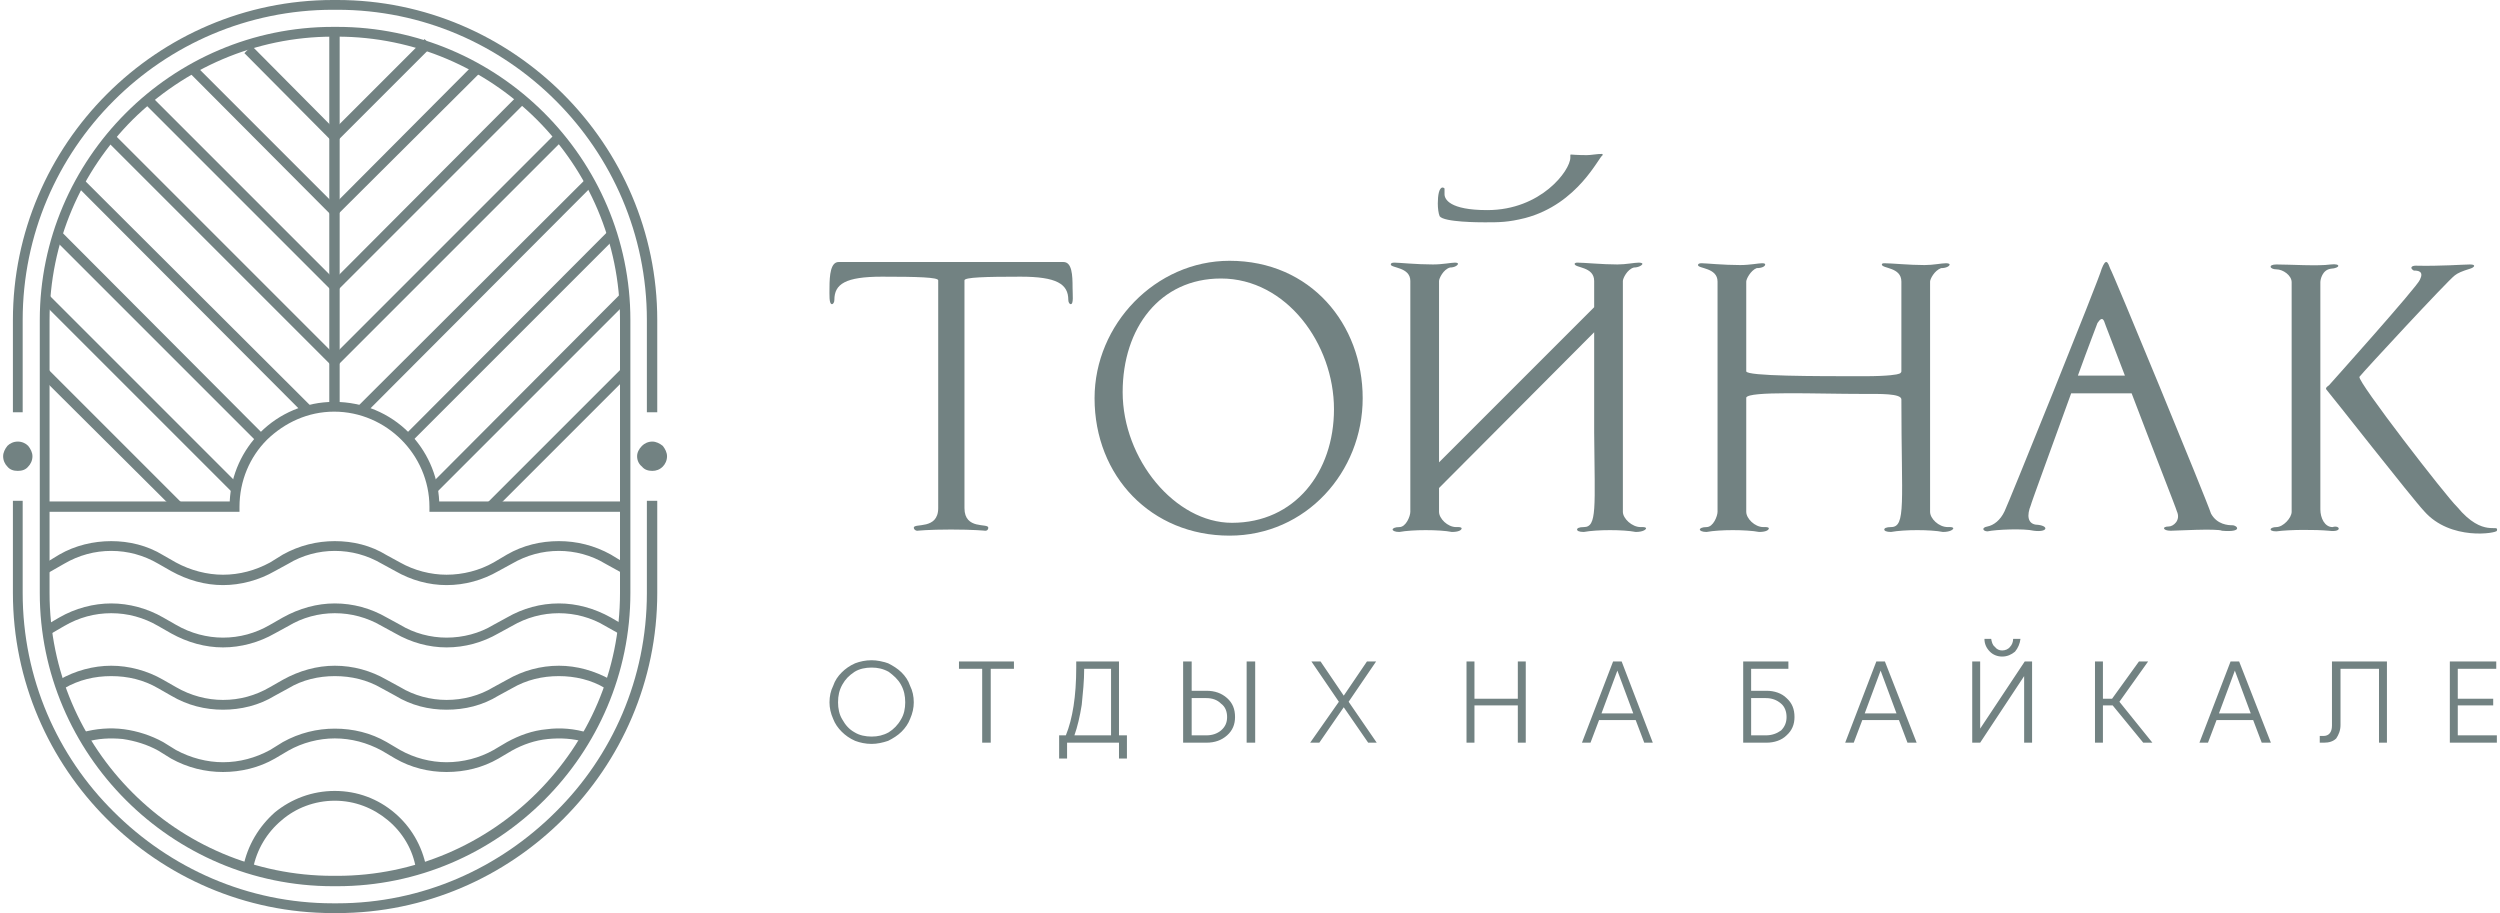<?xml version="1.0" encoding="UTF-8"?>
<!-- Creator: CorelDRAW 2020 (64-Bit) -->
<svg xmlns="http://www.w3.org/2000/svg" xmlns:xlink="http://www.w3.org/1999/xlink" xmlns:xodm="http://www.corel.com/coreldraw/odm/2003" xml:space="preserve" width="512px" height="187px" version="1.1" style="shape-rendering:geometricPrecision; text-rendering:geometricPrecision; image-rendering:optimizeQuality; fill-rule:evenodd; clip-rule:evenodd" viewBox="0 0 40.83 14.95">
 <defs>
  <style type="text/css">
   <![CDATA[
    .fil1 {fill:#728282}
    .fil0 {fill:#728282;fill-rule:nonzero}
   ]]>
  </style>
 </defs>
 <g id="Слой_x0020_1">
  <g id="_2875893879056">
   <path class="fil0" d="M0.16 6.75l0 -1.51c0,-1.44 0.59,-2.75 1.54,-3.7 0.95,-0.95 2.26,-1.54 3.7,-1.54l0.07 0c1.44,0 2.75,0.59 3.7,1.54 0.95,0.95 1.54,2.26 1.54,3.7l0 1.51 -0.17 0 0 -1.51c0,-1.4 -0.57,-2.67 -1.49,-3.59 -0.92,-0.92 -2.18,-1.49 -3.58,-1.49l-0.07 0c-1.4,0 -2.67,0.57 -3.59,1.49 -0.92,0.92 -1.49,2.19 -1.49,3.59l0 1.51 -0.16 0zm10.55 1.45l0 1.51c0,1.44 -0.59,2.75 -1.54,3.7 -0.95,0.95 -2.26,1.54 -3.7,1.54l-0.07 0c-1.44,0 -2.75,-0.59 -3.7,-1.54 -0.95,-0.95 -1.54,-2.26 -1.54,-3.7l0 -1.51 0.16 0 0 1.51c0,1.4 0.57,2.67 1.49,3.58 0.92,0.92 2.19,1.5 3.59,1.5l0.07 0c1.4,0 2.66,-0.58 3.58,-1.5 0.92,-0.91 1.49,-2.18 1.49,-3.58l0 -1.51 0.17 0z"></path>
   <path class="fil0" d="M5.4 0.44l0.07 0c1.32,0 2.52,0.54 3.39,1.41 0.87,0.87 1.41,2.07 1.41,3.39l0 4.47c0,1.32 -0.54,2.52 -1.41,3.39 -0.87,0.87 -2.07,1.41 -3.39,1.41l-0.07 0c-1.32,0 -2.52,-0.54 -3.39,-1.41 -0.87,-0.87 -1.41,-2.07 -1.41,-3.39l0 -4.47c0,-1.32 0.54,-2.52 1.41,-3.39 0.87,-0.87 2.07,-1.41 3.39,-1.41zm0.07 0.16l-0.07 0c-1.28,0 -2.44,0.53 -3.28,1.36 -0.84,0.84 -1.36,2 -1.36,3.28l0 4.47c0,1.28 0.52,2.43 1.36,3.27 0.84,0.84 2,1.36 3.28,1.36l0.07 0c1.27,0 2.43,-0.52 3.27,-1.36 0.84,-0.84 1.36,-1.99 1.36,-3.27l0 -4.47c0,-1.28 -0.52,-2.44 -1.36,-3.28 -0.84,-0.84 -2,-1.36 -3.27,-1.36z"></path>
   <path class="fil0" d="M0.64 9.25l0.28 -0.17c0.26,-0.15 0.56,-0.22 0.85,-0.22 0.29,0 0.59,0.07 0.85,0.23l0.21 0.12c0.24,0.13 0.51,0.2 0.77,0.2 0.27,0 0.53,-0.07 0.77,-0.2l0.21 -0.13c0.27,-0.15 0.56,-0.22 0.85,-0.22 0.3,0 0.59,0.07 0.85,0.23l0.22 0.12c0.23,0.13 0.5,0.2 0.76,0.2 0.27,0 0.54,-0.07 0.77,-0.2l0.22 -0.13c0.26,-0.15 0.55,-0.22 0.85,-0.22 0.29,0 0.58,0.07 0.85,0.22l0.28 0.17 -0.08 0.14 -0.29 -0.16c-0.23,-0.14 -0.5,-0.21 -0.76,-0.21 -0.27,0 -0.53,0.07 -0.77,0.21l-0.22 0.12c-0.26,0.15 -0.55,0.23 -0.85,0.23 -0.29,0 -0.58,-0.08 -0.84,-0.23l-0.22 -0.12c-0.24,-0.14 -0.5,-0.21 -0.77,-0.21 -0.26,0 -0.53,0.07 -0.76,0.21l-0.22 0.12c-0.26,0.15 -0.56,0.23 -0.85,0.23 -0.29,0 -0.58,-0.08 -0.85,-0.23l-0.21 -0.12c-0.24,-0.14 -0.5,-0.21 -0.77,-0.21 -0.27,0 -0.53,0.07 -0.77,0.21l-0.28 0.16 -0.08 -0.14z"></path>
   <path class="fil0" d="M0.68 10.25l0.24 -0.14c0.26,-0.15 0.56,-0.23 0.85,-0.23 0.29,0 0.59,0.08 0.85,0.23l0.21 0.12c0.24,0.14 0.51,0.21 0.77,0.21 0.27,0 0.53,-0.07 0.77,-0.21l0.21 -0.12c0.27,-0.15 0.56,-0.23 0.85,-0.23 0.3,0 0.59,0.08 0.85,0.23l0.22 0.12c0.23,0.14 0.5,0.21 0.76,0.21 0.27,0 0.54,-0.07 0.77,-0.21l0.22 -0.12c0.26,-0.15 0.55,-0.23 0.85,-0.23 0.29,0 0.58,0.08 0.85,0.23l0.24 0.14 -0.08 0.14 -0.25 -0.14c-0.23,-0.14 -0.5,-0.21 -0.76,-0.21 -0.27,0 -0.53,0.07 -0.77,0.21l-0.22 0.12c-0.26,0.15 -0.55,0.23 -0.85,0.23 -0.29,0 -0.58,-0.08 -0.84,-0.23l-0.22 -0.12c-0.24,-0.14 -0.5,-0.21 -0.77,-0.21 -0.26,0 -0.53,0.07 -0.76,0.21l-0.22 0.12c-0.26,0.15 -0.56,0.23 -0.85,0.23 -0.29,0 -0.58,-0.08 -0.85,-0.23l-0.21 -0.12c-0.24,-0.14 -0.5,-0.21 -0.77,-0.21 -0.27,0 -0.53,0.07 -0.77,0.21l-0.24 0.14 -0.08 -0.14z"></path>
   <path class="fil0" d="M0.92 11.13c0.26,-0.15 0.56,-0.23 0.85,-0.23 0.29,0 0.59,0.08 0.85,0.23l0.21 0.12c0.24,0.14 0.51,0.21 0.77,0.21 0.27,0 0.53,-0.07 0.77,-0.21l0.21 -0.12c0.27,-0.15 0.56,-0.23 0.85,-0.23 0.3,0 0.59,0.08 0.85,0.23l0.22 0.12c0.23,0.14 0.5,0.21 0.76,0.21 0.27,0 0.54,-0.07 0.77,-0.21l0.22 -0.12c0.26,-0.15 0.55,-0.23 0.85,-0.23 0.29,0 0.58,0.08 0.85,0.23l-0.09 0.14c-0.23,-0.14 -0.5,-0.2 -0.76,-0.2 -0.27,0 -0.53,0.06 -0.77,0.2l-0.22 0.12c-0.26,0.16 -0.55,0.23 -0.85,0.23 -0.29,0 -0.58,-0.07 -0.84,-0.23l-0.22 -0.12c-0.24,-0.14 -0.5,-0.2 -0.77,-0.2 -0.26,0 -0.53,0.06 -0.76,0.2l-0.22 0.12c-0.26,0.16 -0.56,0.23 -0.85,0.23 -0.29,0 -0.58,-0.07 -0.85,-0.23l-0.21 -0.12c-0.24,-0.14 -0.5,-0.2 -0.77,-0.2 -0.27,0 -0.53,0.06 -0.77,0.2l-0.08 -0.14z"></path>
   <path class="fil0" d="M1.3 11.99c0.22,-0.06 0.45,-0.08 0.68,-0.05 0.22,0.03 0.44,0.1 0.64,0.21l0.21 0.13c0.24,0.13 0.51,0.2 0.77,0.2 0.27,0 0.53,-0.07 0.77,-0.2l0.21 -0.13c0.27,-0.15 0.56,-0.22 0.85,-0.22 0.3,0 0.59,0.07 0.85,0.22l0.22 0.13c0.23,0.13 0.5,0.2 0.76,0.2 0.27,0 0.54,-0.07 0.77,-0.2l0.22 -0.13c0.2,-0.11 0.42,-0.19 0.65,-0.21 0.22,-0.03 0.46,-0.01 0.68,0.06l-0.05 0.15c-0.2,-0.06 -0.41,-0.07 -0.61,-0.05 -0.21,0.02 -0.41,0.09 -0.59,0.19l-0.22 0.13c-0.26,0.15 -0.55,0.22 -0.85,0.22 -0.29,0 -0.58,-0.07 -0.84,-0.22l-0.22 -0.13c-0.24,-0.13 -0.5,-0.2 -0.77,-0.2 -0.26,0 -0.53,0.07 -0.76,0.2l-0.22 0.13c-0.26,0.15 -0.56,0.22 -0.85,0.22 -0.29,0 -0.58,-0.07 -0.85,-0.22l-0.21 -0.13c-0.18,-0.1 -0.38,-0.16 -0.58,-0.19 -0.21,-0.02 -0.41,-0.01 -0.61,0.05l-0.05 -0.16z"></path>
   <path class="fil0" d="M0.68 8.21l3.03 0c0.02,-0.44 0.21,-0.84 0.5,-1.13 0.31,-0.31 0.74,-0.5 1.21,-0.5 0.48,0 0.91,0.19 1.22,0.5 0.29,0.29 0.48,0.69 0.5,1.13l3.05 0 0 0.17 -3.21 0 0 -0.08c0,-0.43 -0.18,-0.82 -0.46,-1.1 -0.28,-0.28 -0.67,-0.46 -1.1,-0.46 -0.43,0 -0.81,0.18 -1.1,0.46 -0.28,0.28 -0.45,0.67 -0.45,1.1l0 0.08 -3.19 0 0 -0.17z"></path>
   <polygon class="fil0" points="5.34,6.66 5.34,0.52 5.51,0.52 5.51,6.66 "></polygon>
   <polygon class="fil0" points="10.24,6.15 8.04,8.35 7.92,8.24 10.13,6.03 "></polygon>
   <polygon class="fil0" points="10.23,4.93 7.09,8.07 6.98,7.95 10.11,4.81 "></polygon>
   <polygon class="fil0" points="10.03,3.89 6.68,7.24 6.57,7.13 9.91,3.78 "></polygon>
   <polygon class="fil0" points="9.66,3.03 5.92,6.78 5.8,6.66 9.55,2.92 "></polygon>
   <polygon class="fil0" points="9.16,2.3 5.48,5.98 5.37,5.86 9.05,2.18 "></polygon>
   <polygon class="fil0" points="8.55,1.68 5.48,4.75 5.37,4.63 8.43,1.56 "></polygon>
   <polygon class="fil0" points="7.82,1.18 5.46,3.53 5.35,3.42 7.7,1.06 "></polygon>
   <polygon class="fil0" points="0.74,6.05 2.93,8.24 2.81,8.35 0.62,6.17 "></polygon>
   <polygon class="fil0" points="0.75,4.83 3.87,7.95 3.76,8.07 0.64,4.95 "></polygon>
   <polygon class="fil0" points="0.95,3.79 4.28,7.13 4.16,7.24 0.83,3.91 "></polygon>
   <polygon class="fil0" points="1.31,2.93 5.05,6.66 4.93,6.78 1.2,3.04 "></polygon>
   <polygon class="fil0" points="1.81,2.19 5.48,5.86 5.37,5.98 1.7,2.31 "></polygon>
   <polygon class="fil0" points="2.42,1.57 5.48,4.63 5.37,4.75 2.31,1.69 "></polygon>
   <polygon class="fil0" points="3.15,1.07 5.5,3.42 5.38,3.53 3.04,1.18 "></polygon>
   <polygon class="fil0" points="7.02,0.76 5.48,2.3 5.36,2.18 6.9,0.64 "></polygon>
   <polygon class="fil0" points="4.07,0.75 5.49,2.18 5.37,2.3 3.95,0.87 "></polygon>
   <path class="fil0" d="M3.93 14.2c0.07,-0.36 0.26,-0.67 0.52,-0.9 0.27,-0.22 0.61,-0.35 0.98,-0.35 0.37,0 0.71,0.13 0.98,0.36 0.26,0.22 0.45,0.53 0.52,0.9l-0.17 0.02c-0.05,-0.32 -0.22,-0.6 -0.46,-0.8 -0.24,-0.2 -0.54,-0.32 -0.87,-0.32 -0.33,0 -0.64,0.12 -0.87,0.32 -0.24,0.2 -0.41,0.48 -0.47,0.8l-0.16 -0.03z"></path>
   <path class="fil1" d="M0.24 7.31c0.09,0 0.16,0.08 0.16,0.16 0,0.09 -0.07,0.16 -0.16,0.16 -0.09,0 -0.16,-0.07 -0.16,-0.16 0,-0.08 0.07,-0.16 0.16,-0.16z"></path>
   <path class="fil0" d="M0.24 7.23c0.07,0 0.13,0.03 0.17,0.07 0.04,0.05 0.07,0.11 0.07,0.17 0,0.07 -0.03,0.13 -0.07,0.17 -0.04,0.05 -0.1,0.07 -0.17,0.07 -0.07,0 -0.13,-0.02 -0.17,-0.07 -0.04,-0.04 -0.07,-0.1 -0.07,-0.17 0,-0.06 0.03,-0.12 0.07,-0.17 0.04,-0.04 0.1,-0.07 0.17,-0.07zm0.06 0.19c-0.02,-0.01 -0.04,-0.02 -0.06,-0.02 -0.02,0 -0.04,0.01 -0.05,0.02 -0.02,0.01 -0.03,0.03 -0.03,0.05 0,0.03 0.01,0.05 0.03,0.06 0.01,0.01 0.03,0.02 0.05,0.02 0.02,0 0.04,-0.01 0.06,-0.02 0.01,-0.01 0.02,-0.03 0.02,-0.06 0,-0.02 -0.01,-0.04 -0.02,-0.05z"></path>
   <path class="fil1" d="M10.63 7.31c0.08,0 0.15,0.08 0.15,0.16 0,0.09 -0.07,0.16 -0.15,0.16 -0.09,0 -0.16,-0.07 -0.16,-0.16 0,-0.08 0.07,-0.16 0.16,-0.16z"></path>
   <path class="fil0" d="M10.63 7.23c0.06,0 0.12,0.03 0.17,0.07 0.04,0.05 0.07,0.11 0.07,0.17 0,0.07 -0.03,0.13 -0.07,0.17 -0.05,0.05 -0.11,0.07 -0.17,0.07 -0.07,0 -0.13,-0.02 -0.17,-0.07 -0.05,-0.04 -0.08,-0.1 -0.08,-0.17 0,-0.06 0.03,-0.12 0.08,-0.17 0.04,-0.04 0.1,-0.07 0.17,-0.07zm0.05 0.19c-0.01,-0.01 -0.03,-0.02 -0.05,-0.02 -0.03,0 -0.05,0.01 -0.06,0.02 -0.01,0.01 -0.02,0.03 -0.02,0.05 0,0.03 0.01,0.05 0.02,0.06 0.01,0.01 0.03,0.02 0.06,0.02 0.02,0 0.04,-0.01 0.05,-0.02 0.01,-0.01 0.02,-0.03 0.02,-0.06 0,-0.02 -0.01,-0.04 -0.02,-0.05z"></path>
  </g>
  <g id="_2875893882608">
   <g>
    <path class="fil0" d="M13.68 4.29c-0.13,0 -0.15,0.21 -0.15,0.42 0,0.11 -0.01,0.27 0.04,0.27 0.02,0 0.04,-0.03 0.04,-0.07 0,-0.26 0.18,-0.38 0.78,-0.38 0.58,0 0.92,0.01 0.92,0.06 0,0.03 0,3.48 0,3.73 0,0.36 -0.4,0.24 -0.4,0.32 0,0.02 0.02,0.05 0.06,0.05 0,0 0.17,-0.02 0.55,-0.02 0.38,0 0.56,0.02 0.56,0.02 0.04,0 0.05,-0.03 0.05,-0.05 0,-0.08 -0.39,0.04 -0.39,-0.32 0,-0.25 0,-3.7 0,-3.73 0,-0.05 0.34,-0.06 0.92,-0.06 0.59,0 0.78,0.12 0.78,0.38 0,0.04 0.02,0.07 0.04,0.07 0.05,0 0.03,-0.16 0.03,-0.27 0,-0.21 -0.01,-0.42 -0.15,-0.42 -1.22,0 -2.45,0 -3.68,0z"></path>
    <path class="fil0" d="M20.08 4.27c-1.21,0 -2.21,1.04 -2.21,2.25 0,1.28 0.93,2.25 2.21,2.25 1.25,0 2.18,-1.04 2.18,-2.25 0,-1.21 -0.85,-2.25 -2.18,-2.25zm0.04 4.29c-0.93,0 -1.79,-1.04 -1.79,-2.14 0,-1.05 0.61,-1.86 1.61,-1.86 1.07,0 1.85,1.07 1.85,2.14 0,1.03 -0.64,1.86 -1.67,1.86z"></path>
    <path class="fil0" d="M26.81 8.63c-0.14,0 -0.29,-0.14 -0.29,-0.25 0,-0.15 0,-3.71 0,-3.78 0,-0.04 0.07,-0.19 0.18,-0.22 0.08,0 0.14,-0.04 0.14,-0.06 0,-0.01 -0.02,-0.02 -0.06,-0.02 -0.07,0 -0.21,0.03 -0.35,0.03 -0.25,0 -0.54,-0.03 -0.66,-0.03 -0.02,0 -0.04,0.01 -0.04,0.02 0,0.07 0.32,0.04 0.32,0.28l0 0.43 -2.54 2.54c0,-0.99 0,-1.98 0,-2.97 0,-0.04 0.07,-0.19 0.18,-0.22 0.08,0 0.13,-0.04 0.13,-0.06 0,-0.01 -0.01,-0.02 -0.05,-0.02 -0.06,0 -0.2,0.03 -0.36,0.03 -0.27,0 -0.56,-0.03 -0.63,-0.03 -0.04,0 -0.06,0.01 -0.06,0.03 0,0.06 0.32,0.04 0.32,0.27 0,0.07 0,3.53 0,3.78 0,0.07 -0.07,0.25 -0.18,0.25 -0.07,0 -0.11,0.02 -0.11,0.04 0,0.02 0.04,0.04 0.11,0.04 0.11,-0.02 0.27,-0.03 0.43,-0.03 0.17,0 0.33,0.01 0.43,0.03 0.11,0 0.16,-0.03 0.16,-0.06 0,-0.01 -0.02,-0.02 -0.05,-0.02 -0.01,0 -0.02,0 -0.04,0 -0.14,0 -0.28,-0.14 -0.28,-0.25l0 -0.39 2.54 -2.55 0 1.64c0.01,1.24 0.05,1.55 -0.17,1.55 -0.08,0 -0.11,0.02 -0.11,0.04 0,0.02 0.03,0.04 0.11,0.04 0.11,-0.02 0.27,-0.03 0.43,-0.03 0.16,0 0.32,0.01 0.42,0.03 0.12,0 0.17,-0.04 0.17,-0.06 0,-0.01 -0.02,-0.02 -0.05,-0.02 -0.01,0 -0.02,0 -0.04,0z"></path>
    <path class="fil0" d="M31.84 8.63c-0.15,0 -0.29,-0.14 -0.29,-0.25 0,-0.15 0,-3.7 0,-3.77 0,-0.04 0.07,-0.18 0.18,-0.22 0.08,0 0.14,-0.03 0.14,-0.06 0,-0.01 -0.02,-0.02 -0.06,-0.02 -0.07,0 -0.21,0.03 -0.35,0.03 -0.25,0 -0.54,-0.03 -0.66,-0.03 -0.03,0 -0.04,0.01 -0.04,0.02 0,0.07 0.32,0.04 0.32,0.28 0,0.03 0,0.68 0,1.47 0,0 0,0.03 -0.04,0.04 -0.02,0.01 -0.16,0.04 -0.57,0.04 -0.82,0 -1.92,0 -1.93,-0.08 0,-0.79 0,-1.44 0,-1.47 0,-0.04 0.07,-0.18 0.17,-0.22 0.09,0 0.14,-0.03 0.14,-0.06 0,-0.01 -0.01,-0.02 -0.05,-0.02 -0.06,0 -0.2,0.03 -0.36,0.03 -0.27,0 -0.57,-0.03 -0.63,-0.03 -0.04,0 -0.06,0.01 -0.06,0.03 0,0.06 0.32,0.04 0.32,0.27 0,0.07 0,3.52 0,3.77 0,0.07 -0.07,0.25 -0.18,0.25 -0.07,0 -0.11,0.02 -0.11,0.04 0,0.02 0.04,0.04 0.11,0.04 0.11,-0.02 0.27,-0.03 0.43,-0.03 0.16,0 0.33,0.01 0.43,0.03 0.11,0 0.16,-0.03 0.16,-0.06 0,-0.01 -0.02,-0.02 -0.05,-0.02 -0.01,0 -0.02,0 -0.04,0 -0.14,0 -0.28,-0.14 -0.28,-0.25 0,-0.07 0,-0.97 0,-1.87 0.04,-0.11 1.12,-0.06 1.93,-0.06 0.25,0 0.61,-0.01 0.61,0.09 0,1.69 0.08,2.09 -0.17,2.09 -0.08,0 -0.11,0.02 -0.11,0.04 0,0.02 0.03,0.04 0.11,0.04 0.11,-0.02 0.27,-0.03 0.43,-0.03 0.16,0 0.32,0.01 0.42,0.03 0.12,0 0.17,-0.04 0.17,-0.06 0,-0.01 -0.02,-0.02 -0.05,-0.02 -0.01,0 -0.02,0 -0.04,0z"></path>
    <path class="fil0" d="M32.77 8.37c-0.07,0.15 -0.18,0.23 -0.28,0.25 -0.11,0.02 -0.07,0.08 0,0.08 0.14,-0.03 0.59,-0.05 0.76,-0.01 0.24,0.03 0.25,-0.09 0.03,-0.1 -0.13,-0.02 -0.15,-0.15 -0.08,-0.32 0,-0.02 0.36,-1 0.66,-1.83l0.99 0c0.33,0.87 0.74,1.91 0.74,1.93 0.07,0.15 -0.06,0.25 -0.13,0.25 -0.12,0 -0.1,0.07 0.03,0.07 0.07,0 0.76,-0.04 0.84,0 0.35,0.03 0.25,-0.09 0.17,-0.09 -0.07,0 -0.25,-0.01 -0.35,-0.19 -0.07,-0.22 -1.62,-3.98 -1.65,-4.01 -0.04,-0.11 -0.07,-0.18 -0.14,0 -0.03,0.14 -1.55,3.9 -1.59,3.97zm1.2 -2.22c0.17,-0.47 0.31,-0.83 0.32,-0.86 0.04,-0.06 0.08,-0.1 0.11,-0.03 0,0.01 0.15,0.39 0.34,0.89l-0.77 0z"></path>
    <path class="fil0" d="M38.14 8.63c-0.13,0 -0.2,-0.15 -0.2,-0.29 0,-0.11 0,-3.66 0,-3.72 0,-0.04 0.03,-0.2 0.17,-0.22 0.16,-0.01 0.17,-0.09 0,-0.07 -0.21,0.03 -0.67,0 -0.89,0 -0.14,0 -0.11,0.08 0,0.08 0.11,0 0.25,0.1 0.25,0.21 0,0.06 0,3.47 0,3.76 0,0.1 -0.14,0.25 -0.25,0.25 -0.11,0 -0.14,0.07 0,0.07 0.22,-0.03 0.64,-0.03 0.86,-0.01 0.23,0.03 0.18,-0.1 0.06,-0.06zm2.04 -0.33c-0.18,-0.17 -1.64,-2.06 -1.6,-2.13 0.06,-0.08 1.44,-1.57 1.56,-1.66 0.05,-0.04 0.12,-0.07 0.25,-0.11 0.07,-0.02 0.11,-0.07 0,-0.07 -0.1,0 -0.49,0.03 -0.89,0.02 -0.07,0 -0.1,0.04 -0.03,0.08 0.07,0 0.17,0.01 0.1,0.15 -0.03,0.1 -1.49,1.73 -1.49,1.73 0,0 -0.07,0.04 -0.04,0.07 0.04,0.04 1.41,1.79 1.6,1.99 0.43,0.49 1.19,0.36 1.19,0.32 0.04,-0.13 -0.22,0.13 -0.65,-0.39z"></path>
    <path class="fil0" d="M24.26 3.64c0.24,0 0.38,0 0.66,-0.07 0.87,-0.23 1.21,-1.01 1.27,-1.03l0 -0.01c0,0 -0.01,-0.01 -0.01,-0.01 -0.09,0 -0.18,0.02 -0.25,0.02 -0.15,0 -0.26,-0.01 -0.26,-0.01 -0.01,0 -0.01,0.01 -0.01,0.01 0,0.01 0,0.03 0,0.04 0,0.21 -0.48,0.86 -1.36,0.86 -0.62,0 -0.7,-0.18 -0.7,-0.26 0,-0.04 0,-0.07 0,-0.09 0,-0.01 -0.02,-0.02 -0.03,-0.02 -0.06,0 -0.08,0.13 -0.08,0.26 0,0.08 0.01,0.16 0.03,0.21 0.07,0.1 0.66,0.1 0.74,0.1z"></path>
   </g>
   <path class="fil0" d="M13.94 11.99c0.08,0.05 0.18,0.07 0.28,0.07 0.1,0 0.19,-0.02 0.28,-0.07 0.08,-0.05 0.15,-0.12 0.2,-0.21 0.05,-0.08 0.07,-0.18 0.07,-0.28 0,-0.11 -0.02,-0.2 -0.07,-0.29 -0.05,-0.09 -0.12,-0.15 -0.2,-0.21 -0.09,-0.05 -0.18,-0.07 -0.28,-0.07 -0.1,0 -0.2,0.02 -0.28,0.07 -0.09,0.06 -0.15,0.12 -0.2,0.21 -0.05,0.09 -0.07,0.18 -0.07,0.29 0,0.1 0.02,0.2 0.07,0.28 0.05,0.09 0.11,0.16 0.2,0.21zm0.01 -1.13c0.08,-0.03 0.17,-0.05 0.27,-0.05 0.09,0 0.18,0.02 0.27,0.05 0.08,0.04 0.16,0.09 0.22,0.15 0.06,0.06 0.11,0.13 0.14,0.22 0.04,0.08 0.06,0.17 0.06,0.27 0,0.09 -0.02,0.18 -0.06,0.27 -0.03,0.08 -0.08,0.15 -0.14,0.21 -0.06,0.06 -0.14,0.11 -0.22,0.15 -0.09,0.03 -0.18,0.05 -0.27,0.05 -0.1,0 -0.19,-0.02 -0.27,-0.05 -0.09,-0.04 -0.16,-0.09 -0.22,-0.15 -0.06,-0.06 -0.11,-0.13 -0.14,-0.21 -0.04,-0.09 -0.06,-0.18 -0.06,-0.27 0,-0.1 0.02,-0.19 0.06,-0.27 0.03,-0.09 0.08,-0.16 0.14,-0.22 0.06,-0.06 0.13,-0.11 0.22,-0.15zm2.08 1.3l0 -1.21 -0.38 0 0 -0.12 0.9 0 0 0.12 -0.38 0 0 1.21 -0.14 0zm2.37 -0.12l0 0.38 -0.13 0 0 -0.26 -0.85 0 0 0.26 -0.13 0 0 -0.38 0.11 0c0.11,-0.27 0.17,-0.64 0.17,-1.11l0 -0.1 0.7 0 0 1.21 0.13 0zm-0.86 0l0.6 0 0 -1.09 -0.44 0c0,0.2 -0.02,0.39 -0.04,0.59 -0.03,0.19 -0.07,0.36 -0.12,0.5zm1.92 0l0.24 0c0.1,0 0.18,-0.03 0.24,-0.08 0.07,-0.06 0.1,-0.13 0.1,-0.22 0,-0.09 -0.03,-0.17 -0.1,-0.22 -0.06,-0.06 -0.14,-0.09 -0.24,-0.09l-0.24 0 0 0.61zm0.9 -1.21l0.14 0 0 1.33 -0.14 0 0 -1.33zm-0.66 1.33l-0.38 0 0 -1.33 0.14 0 0 0.48 0.24 0c0.14,0 0.25,0.04 0.34,0.12 0.09,0.08 0.13,0.18 0.13,0.31 0,0.12 -0.04,0.22 -0.13,0.3 -0.09,0.08 -0.2,0.12 -0.34,0.12zm1.85 0l-0.15 0 0.47 -0.67 -0.45 -0.66 0.15 0 0.38 0.56 0.38 -0.56 0.15 0 -0.45 0.66 0.46 0.67 -0.14 0 -0.4 -0.58 -0.4 0.58zm2.41 0l0 -1.33 0.13 0 0 0.61 0.71 0 0 -0.61 0.13 0 0 1.33 -0.13 0 0 -0.61 -0.71 0 0 0.61 -0.13 0zm3.05 0l-0.14 0 -0.14 -0.37 -0.6 0 -0.14 0.37 -0.14 0 0.51 -1.33 0.14 0 0.51 1.33zm-0.32 -0.48l-0.26 -0.7 -0.26 0.7 0.52 0zm1.8 0.48l0 -1.33 0.74 0 0 0.12 -0.61 0 0 0.36 0.25 0c0.13,0 0.25,0.04 0.33,0.12 0.09,0.08 0.13,0.18 0.13,0.31 0,0.12 -0.04,0.22 -0.13,0.3 -0.08,0.08 -0.2,0.12 -0.33,0.12l-0.38 0zm0.13 -0.12l0.24 0c0.1,0 0.18,-0.03 0.25,-0.08 0.06,-0.06 0.09,-0.13 0.09,-0.22 0,-0.09 -0.03,-0.17 -0.09,-0.22 -0.07,-0.06 -0.15,-0.09 -0.25,-0.09l-0.24 0 0 0.61zm2.71 0.12l-0.15 0 -0.14 -0.37 -0.6 0 -0.14 0.37 -0.14 0 0.51 -1.33 0.14 0 0.52 1.33zm-0.33 -0.48l-0.26 -0.7 -0.26 0.7 0.52 0zm2.22 -0.85l0 1.33 -0.13 0 0 -1.09 -0.72 1.09 -0.13 0 0 -1.33 0.13 0 0 1.1 0.73 -1.1 0.12 0zm-0.28 -0.16c-0.06,0.05 -0.13,0.08 -0.21,0.08 -0.08,0 -0.15,-0.03 -0.2,-0.08 -0.06,-0.06 -0.09,-0.13 -0.09,-0.21l0.11 0c0.01,0.05 0.02,0.1 0.06,0.13 0.03,0.04 0.07,0.06 0.12,0.06 0.05,0 0.1,-0.02 0.13,-0.06 0.03,-0.03 0.05,-0.08 0.05,-0.13l0.12 0c-0.01,0.08 -0.04,0.15 -0.09,0.21zm1.44 0.16l0 0.61 0.15 0 0.44 -0.61 0.15 0 -0.47 0.66 0.54 0.67 -0.15 0 -0.5 -0.61 -0.16 0 0 0.61 -0.13 0 0 -1.33 0.13 0zm2.75 1.33l-0.15 0 -0.14 -0.37 -0.6 0 -0.14 0.37 -0.14 0 0.51 -1.33 0.14 0 0.52 1.33zm-0.33 -0.48l-0.26 -0.7 -0.26 0.7 0.52 0zm1.47 -0.73l0 0.92c0,0.09 -0.03,0.16 -0.07,0.22 -0.05,0.05 -0.12,0.07 -0.2,0.07 -0.03,0 -0.05,0 -0.07,0l0 -0.11c0.02,0 0.04,0 0.06,0 0.09,0 0.14,-0.06 0.14,-0.17l0 -1.05 0.9 0 0 1.33 -0.13 0 0 -1.21 -0.63 0zm1.79 1.21l0 -1.33 0.76 0 0 0.12 -0.63 0 0 0.49 0.58 0 0 0.11 -0.58 0 0 0.49 0.64 0 0 0.12 -0.77 0z"></path>
  </g>
 </g>
</svg>
